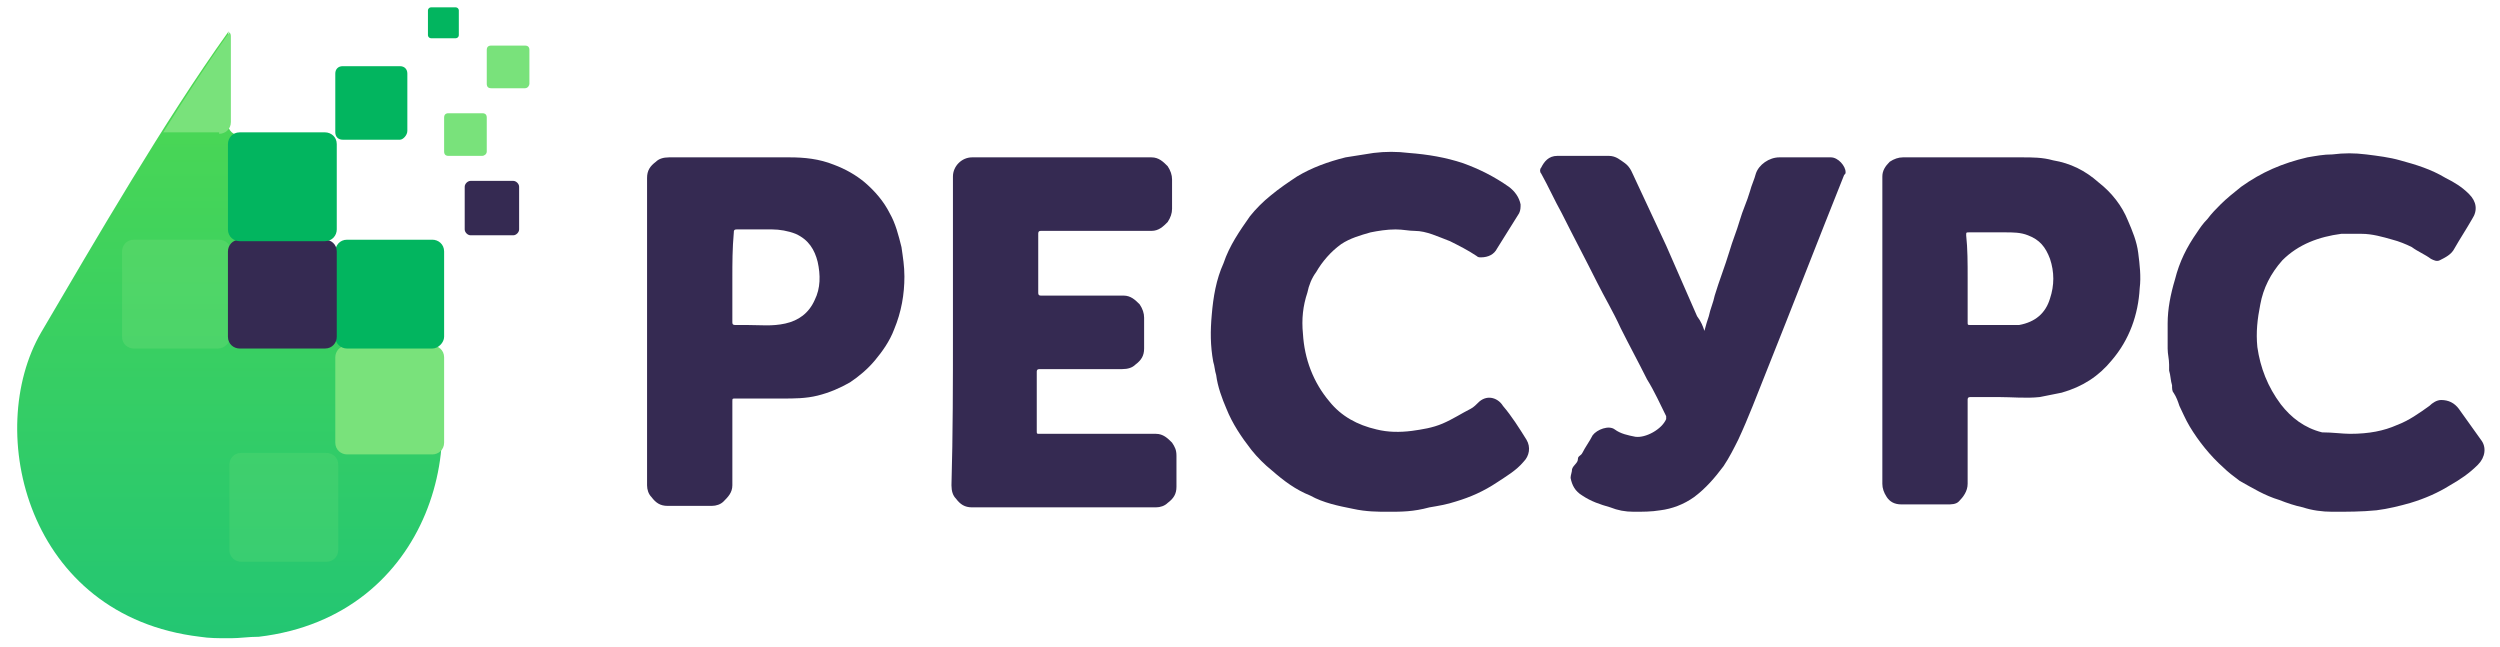 <?xml version="1.0" encoding="UTF-8"?> <svg xmlns="http://www.w3.org/2000/svg" xmlns:xlink="http://www.w3.org/1999/xlink" version="1.1" id="Слой_1" x="0px" y="0px" width="170px" height="44px" viewBox="0 0 170 44" style="enable-background:new 0 0 170 44;" xml:space="preserve"> <style type="text/css"> .st0{fill:url(#SVGID_1_);} .st1{fill:#79E27B;} .st2{opacity:0.2;} .st3{opacity:0.3;} .st4{fill:#02B55F;} .st5{fill:#352A52;} </style> <linearGradient id="SVGID_1_" gradientUnits="userSpaceOnUse" x1="15.701" y1="43.567" x2="15.701" y2="2.174"> <stop offset="0" style="stop-color:#23C673"></stop> <stop offset="1" style="stop-color:#50D950"></stop> </linearGradient> <path class="st0" d="M25.6,17.8h-3.2c-0.5,0-0.9-0.4-0.9-0.9v-5.9c-0.4-0.6-0.8-1.2-1.2-1.8h-4c-0.4,0-0.8-0.3-0.8-0.8V2.5 c0-0.1,0-0.3,0.1-0.4c0,0,0,0,0,0c0,0-0.1,0.1-0.1,0.1c0,0,0,0,0,0v0c-4.3,6-9,14.1-12.7,20.4c-3.9,6.7-1,19.3,10.8,20.7 c0.6,0.1,1.3,0.1,1.9,0.1v0c0,0,0.1,0,0.1,0c0,0,0.1,0,0.1,0v0c0.6,0,1.2-0.1,1.9-0.1c11.8-1.4,14.8-14,10.8-20.7 C27.6,21.1,26.6,19.5,25.6,17.8z"></path> <path class="st1" d="M29.4,30.9h-5.8c-0.4,0-0.8-0.3-0.8-0.8v-5.8c0-0.4,0.3-0.8,0.8-0.8h5.8c0.4,0,0.8,0.3,0.8,0.8v5.8 C30.2,30.6,29.8,30.9,29.4,30.9z"></path> <g class="st2"> <path class="st1" d="M22.2,38.2h-5.8c-0.4,0-0.8-0.3-0.8-0.8v-5.8c0-0.4,0.3-0.8,0.8-0.8h5.8c0.4,0,0.8,0.3,0.8,0.8v5.8 C23,37.9,22.6,38.2,22.2,38.2z"></path> </g> <g class="st3"> <path class="st1" d="M14.8,23.7H9.1c-0.4,0-0.8-0.3-0.8-0.8v-5.8c0-0.4,0.3-0.8,0.8-0.8h5.8c0.4,0,0.8,0.3,0.8,0.8v5.8 C15.6,23.3,15.3,23.7,14.8,23.7z"></path> </g> <path class="st4" d="M29.4,23.7h-5.8c-0.4,0-0.8-0.3-0.8-0.8v-5.8c0-0.4,0.3-0.8,0.8-0.8h5.8c0.4,0,0.8,0.3,0.8,0.8v5.8 C30.2,23.3,29.8,23.7,29.4,23.7z"></path> <path class="st5" d="M22.1,23.7h-5.8c-0.4,0-0.8-0.3-0.8-0.8v-5.8c0-0.4,0.3-0.8,0.8-0.8h5.8c0.4,0,0.8,0.3,0.8,0.8v5.8 C22.9,23.3,22.6,23.7,22.1,23.7z"></path> <path class="st4" d="M22.1,16.4h-5.8c-0.4,0-0.8-0.3-0.8-0.8V9.8c0-0.4,0.3-0.8,0.8-0.8h5.8c0.4,0,0.8,0.3,0.8,0.8v5.8 C22.9,16,22.6,16.4,22.1,16.4z"></path> <path class="st1" d="M14.9,9.1c0.4,0,0.8-0.3,0.8-0.8V2.5c0-0.1,0-0.2-0.1-0.3c0,0,0,0,0,0c0,0,0,0,0,0v0c-1.5,2.1-3,4.4-4.5,6.8 H14.9z"></path> <g> <path class="st4" d="M27.2,9.5h-3.9c-0.3,0-0.5-0.2-0.5-0.5V5c0-0.3,0.2-0.5,0.5-0.5h3.9c0.3,0,0.5,0.2,0.5,0.5v3.9 C27.7,9.2,27.4,9.5,27.2,9.5z"></path> <path class="st5" d="M34.9,16H32c-0.2,0-0.4-0.2-0.4-0.4v-2.9c0-0.2,0.2-0.4,0.4-0.4h2.9c0.2,0,0.4,0.2,0.4,0.4v2.9 C35.3,15.8,35.1,16,34.9,16z"></path> <path class="st1" d="M32.8,10.6h-2.3c-0.2,0-0.3-0.1-0.3-0.3V8c0-0.2,0.1-0.3,0.3-0.3h2.3c0.2,0,0.3,0.1,0.3,0.3v2.3 C33.1,10.5,32.9,10.6,32.8,10.6z"></path> <path class="st1" d="M35.7,6h-2.3c-0.2,0-0.3-0.1-0.3-0.3V3.4c0-0.2,0.1-0.3,0.3-0.3h2.3c0.2,0,0.3,0.1,0.3,0.3v2.3 C36,5.8,35.9,6,35.7,6z"></path> <path class="st4" d="M31,2.6h-1.7c-0.1,0-0.2-0.1-0.2-0.2V0.7c0-0.1,0.1-0.2,0.2-0.2H31c0.1,0,0.2,0.1,0.2,0.2v1.7 C31.2,2.5,31.1,2.6,31,2.6z"></path> </g> <g> <path class="st5" d="M128,22.5c0-3.5,0-7,0-10.5c0-0.4,0.2-0.7,0.5-1c0.3-0.2,0.6-0.3,0.9-0.3c2.7,0,5.4,0,8.1,0 c0.7,0,1.4,0,2.1,0.2c1.2,0.2,2.2,0.7,3.1,1.5c0.9,0.7,1.6,1.6,2,2.6c0.3,0.7,0.6,1.4,0.7,2.2c0.1,0.8,0.2,1.6,0.1,2.4 c-0.1,1.8-0.7,3.5-1.9,4.9c-0.9,1.1-2,1.8-3.4,2.2c-0.5,0.1-1,0.2-1.5,0.3c-0.9,0.1-1.9,0-2.8,0c-0.6,0-1.3,0-1.9,0 c-0.2,0-0.2,0.1-0.2,0.2c0,1.9,0,3.8,0,5.7c0,0.5-0.3,0.9-0.6,1.2c-0.2,0.2-0.5,0.2-0.8,0.2c-1,0-2.1,0-3.1,0c-0.5,0-0.8-0.2-1-0.5 c-0.2-0.3-0.3-0.6-0.3-0.9C128,29.5,128,26,128,22.5z M133.8,18.9c0,1,0,2,0,3c0,0.2,0,0.2,0.2,0.2c0.8,0,1.6,0,2.4,0 c0.3,0,0.6,0,0.9,0c1.1-0.2,1.8-0.8,2.1-1.8c0.3-0.9,0.3-1.8,0-2.7c-0.3-0.8-0.7-1.3-1.5-1.6c-0.5-0.2-1-0.2-1.6-0.2 c-0.8,0-1.6,0-2.4,0c-0.2,0-0.2,0-0.2,0.2C133.8,16.9,133.8,17.9,133.8,18.9z"></path> <path class="st5" d="M44,22.6c0-3.5,0-7,0-10.5c0-0.5,0.2-0.8,0.6-1.1c0.2-0.2,0.5-0.3,0.9-0.3c2.7,0,5.5,0,8.2,0c1,0,2,0.1,3,0.5 c0.8,0.3,1.5,0.7,2.1,1.2c0.7,0.6,1.3,1.3,1.7,2.1c0.4,0.7,0.6,1.5,0.8,2.3c0.1,0.7,0.2,1.3,0.2,2c0,1.2-0.2,2.4-0.7,3.6 c-0.3,0.8-0.8,1.5-1.3,2.1c-0.5,0.6-1.1,1.1-1.7,1.5c-0.7,0.4-1.4,0.7-2.2,0.9c-0.8,0.2-1.6,0.2-2.4,0.2c-1.1,0-2.1,0-3.2,0 c-0.2,0-0.2,0-0.2,0.2c0,1.9,0,3.8,0,5.7c0,0.5-0.3,0.8-0.6,1.1c-0.2,0.2-0.5,0.3-0.8,0.3c-1,0-2,0-3,0c-0.5,0-0.8-0.2-1.1-0.6 C44.1,33.6,44,33.3,44,33C44,29.5,44,26,44,22.6z M49.8,18.9c0,1,0,2,0,3c0,0.1,0,0.2,0.2,0.2c0.3,0,0.5,0,0.8,0 c0.9,0,1.7,0.1,2.6-0.1c0.9-0.2,1.6-0.7,2-1.6c0.4-0.8,0.4-1.7,0.2-2.6c-0.2-0.8-0.6-1.5-1.5-1.9c-0.5-0.2-1.1-0.3-1.6-0.3 c-0.8,0-1.6,0-2.4,0c-0.2,0-0.2,0.1-0.2,0.2C49.8,16.9,49.8,17.9,49.8,18.9z"></path> <path class="st5" d="M159.8,29.5c1.3,0,2.3-0.2,3.2-0.6c0.8-0.3,1.5-0.8,2.2-1.3c0.2-0.2,0.5-0.4,0.8-0.4c0.5,0,0.9,0.2,1.2,0.6 c0.5,0.7,1,1.4,1.5,2.1c0.4,0.5,0.3,1.2-0.2,1.7c-0.6,0.6-1.2,1-1.9,1.4c-0.8,0.5-1.7,0.9-2.7,1.2c-0.7,0.2-1.5,0.4-2.3,0.5 c-1,0.1-2,0.1-3,0.1c-0.7,0-1.4-0.1-2-0.3c-0.5-0.1-1.1-0.3-1.6-0.5c-1-0.3-1.8-0.8-2.7-1.3c-0.4-0.3-0.8-0.6-1.1-0.9 c-0.9-0.8-1.7-1.8-2.3-2.8c-0.3-0.5-0.5-1-0.7-1.4c-0.1-0.3-0.2-0.6-0.4-0.9c-0.1-0.1-0.1-0.3-0.1-0.5c-0.1-0.3-0.1-0.7-0.2-1 c0-0.1,0-0.2,0-0.4c0-0.4-0.1-0.7-0.1-1.1c0-0.6,0-1.1,0-1.7c0-1,0.2-2,0.5-3c0.3-1.2,0.8-2.2,1.5-3.2c0.2-0.3,0.4-0.6,0.7-0.9 c0.3-0.4,0.6-0.7,0.9-1c0.4-0.4,0.9-0.8,1.4-1.2c1.4-1,2.8-1.6,4.5-2c0.6-0.1,1.1-0.2,1.7-0.2c0.8-0.1,1.5-0.1,2.3,0 c0.8,0.1,1.6,0.2,2.3,0.4c1.1,0.3,2.1,0.6,3.1,1.2c0.6,0.3,1.1,0.6,1.6,1.1c0.5,0.5,0.6,1.1,0.2,1.7c-0.4,0.7-0.8,1.3-1.2,2 c-0.2,0.4-0.6,0.6-1,0.8c-0.2,0.1-0.4,0-0.6-0.1c-0.4-0.3-0.9-0.5-1.3-0.8c-0.4-0.2-0.9-0.4-1.3-0.5c-0.7-0.2-1.4-0.4-2.1-0.4 c-0.5,0-0.9,0-1.4,0c-1.5,0.2-2.9,0.7-4,1.8c-0.8,0.9-1.3,1.9-1.5,3c-0.2,1-0.3,1.9-0.2,2.9c0.2,1.4,0.7,2.7,1.6,3.9 c0.7,0.9,1.6,1.6,2.8,1.9C158.6,29.4,159.3,29.5,159.8,29.5z"></path> <path class="st5" d="M64.8,22.5c0-3.5,0-7,0-10.5c0-0.7,0.6-1.3,1.3-1.3c4.1,0,8.1,0,12.2,0c0.5,0,0.8,0.3,1.1,0.6 c0.2,0.3,0.3,0.6,0.3,0.9c0,0.7,0,1.4,0,2c0,0.3-0.1,0.6-0.3,0.9c-0.3,0.3-0.6,0.6-1.1,0.6c-2.1,0-4.3,0-6.4,0c-0.4,0-0.7,0-1.1,0 c-0.1,0-0.2,0-0.2,0.2c0,1.3,0,2.6,0,4c0,0.2,0.1,0.2,0.2,0.2c1.9,0,3.8,0,5.6,0c0.5,0,0.8,0.3,1.1,0.6c0.2,0.3,0.3,0.6,0.3,0.9 c0,0.7,0,1.4,0,2.1c0,0.5-0.2,0.8-0.6,1.1c-0.2,0.2-0.5,0.3-0.9,0.3c-1.9,0-3.7,0-5.6,0c-0.2,0-0.2,0.1-0.2,0.2c0,1.3,0,2.7,0,4 c0,0.2,0,0.2,0.2,0.2c2.6,0,5.3,0,7.9,0c0.5,0,0.8,0.3,1.1,0.6c0.2,0.3,0.3,0.5,0.3,0.9c0,0.7,0,1.4,0,2.1c0,0.5-0.2,0.8-0.6,1.1 c-0.2,0.2-0.5,0.3-0.8,0.3c-4.2,0-8.4,0-12.5,0c-0.5,0-0.8-0.2-1.1-0.6c-0.2-0.2-0.3-0.5-0.3-0.9C64.8,29.5,64.8,26,64.8,22.5z"></path> <path class="st5" d="M94.4,34.8c-0.7,0-1.5,0-2.4-0.2c-1-0.2-2-0.4-2.9-0.9c-1-0.4-1.8-1-2.6-1.7c-0.5-0.4-1-0.9-1.4-1.4 c-0.7-0.9-1.3-1.8-1.7-2.8c-0.3-0.7-0.6-1.5-0.7-2.3c-0.1-0.3-0.1-0.6-0.2-0.9c-0.2-1.1-0.2-2.1-0.1-3.2c0.1-1.2,0.3-2.4,0.8-3.5 c0.4-1.2,1.1-2.2,1.8-3.2c0.4-0.5,0.9-1,1.4-1.4c0.6-0.5,1.2-0.9,1.8-1.3c1-0.6,2.1-1,3.3-1.3c0.6-0.1,1.3-0.2,1.9-0.3 c0.8-0.1,1.6-0.1,2.4,0c1.3,0.1,2.5,0.3,3.7,0.7c1.1,0.4,2.1,0.9,3.1,1.6c0.4,0.3,0.7,0.7,0.8,1.2c0,0.2,0,0.4-0.1,0.6 c-0.5,0.8-1,1.6-1.5,2.4c-0.2,0.4-0.6,0.6-1.1,0.6c-0.1,0-0.2,0-0.3-0.1c-0.6-0.4-1.2-0.7-1.8-1c-0.8-0.3-1.6-0.7-2.4-0.7 c-0.4,0-0.8-0.1-1.3-0.1c-0.6,0-1.2,0.1-1.7,0.2c-0.7,0.2-1.4,0.4-2,0.8c-0.7,0.5-1.3,1.2-1.7,1.9c-0.3,0.4-0.5,0.9-0.6,1.4 c-0.3,0.9-0.4,1.8-0.3,2.8c0.1,1.7,0.7,3.3,1.8,4.6c0.8,1,1.9,1.6,3.2,1.9c0.8,0.2,1.6,0.2,2.4,0.1c0.7-0.1,1.4-0.2,2.1-0.5 c0.7-0.3,1.3-0.7,1.9-1c0.2-0.1,0.4-0.3,0.6-0.5c0.6-0.5,1.3-0.2,1.6,0.3c0.6,0.7,1.1,1.5,1.6,2.3c0.3,0.5,0.2,1.1-0.2,1.5 c-0.5,0.6-1.2,1-1.8,1.4c-0.9,0.6-1.8,1-2.8,1.3c-0.6,0.2-1.2,0.3-1.8,0.4C96.1,34.8,95.3,34.8,94.4,34.8z"></path> <path class="st5" d="M115.9,22.5c0.1-0.4,0.2-0.7,0.3-1c0.1-0.5,0.3-0.9,0.4-1.4c0.3-1,0.7-2,1-3c0.2-0.7,0.5-1.4,0.7-2.1 c0.2-0.7,0.5-1.3,0.7-2c0.1-0.4,0.3-0.8,0.4-1.2c0.2-0.6,0.9-1.1,1.6-1.1c1.2,0,2.3,0,3.5,0c0.5,0,1,0.6,1,1c0,0.1,0,0.1-0.1,0.2 c-1.8,4.5-3.5,8.9-5.3,13.4c-0.6,1.5-1.2,3.1-1.9,4.6c-0.3,0.6-0.6,1.2-1,1.8c-0.6,0.8-1.2,1.5-2,2.1c-0.7,0.5-1.5,0.8-2.3,0.9 c-0.6,0.1-1.2,0.1-1.8,0.1c-0.6,0-1.1-0.1-1.6-0.3c-0.7-0.2-1.3-0.4-1.9-0.8c-0.5-0.3-0.7-0.7-0.8-1.2c0-0.2,0.1-0.4,0.1-0.6 c0.1-0.3,0.4-0.4,0.4-0.7c0-0.2,0.2-0.2,0.3-0.4c0.2-0.4,0.5-0.8,0.7-1.2c0.3-0.4,1.1-0.7,1.5-0.4c0.4,0.3,0.9,0.4,1.4,0.5 c0.7,0.1,1.8-0.5,2.1-1.2c0-0.1,0-0.1,0-0.2c-0.4-0.8-0.8-1.7-1.3-2.5c-0.6-1.2-1.2-2.3-1.8-3.5c-0.5-1.1-1.1-2.1-1.6-3.1 c-0.8-1.6-1.6-3.1-2.4-4.7c-0.5-0.9-0.9-1.8-1.4-2.7c-0.1-0.1-0.1-0.3,0-0.4c0.2-0.4,0.5-0.8,1.1-0.8c1.2,0,2.4,0,3.5,0 c0.5,0,0.8,0.3,1.1,0.5c0.4,0.3,0.5,0.7,0.7,1.1c0.7,1.5,1.4,3,2.1,4.5c0.7,1.6,1.4,3.2,2.1,4.8C115.7,21.9,115.8,22.2,115.9,22.5z "></path> </g> </svg> 